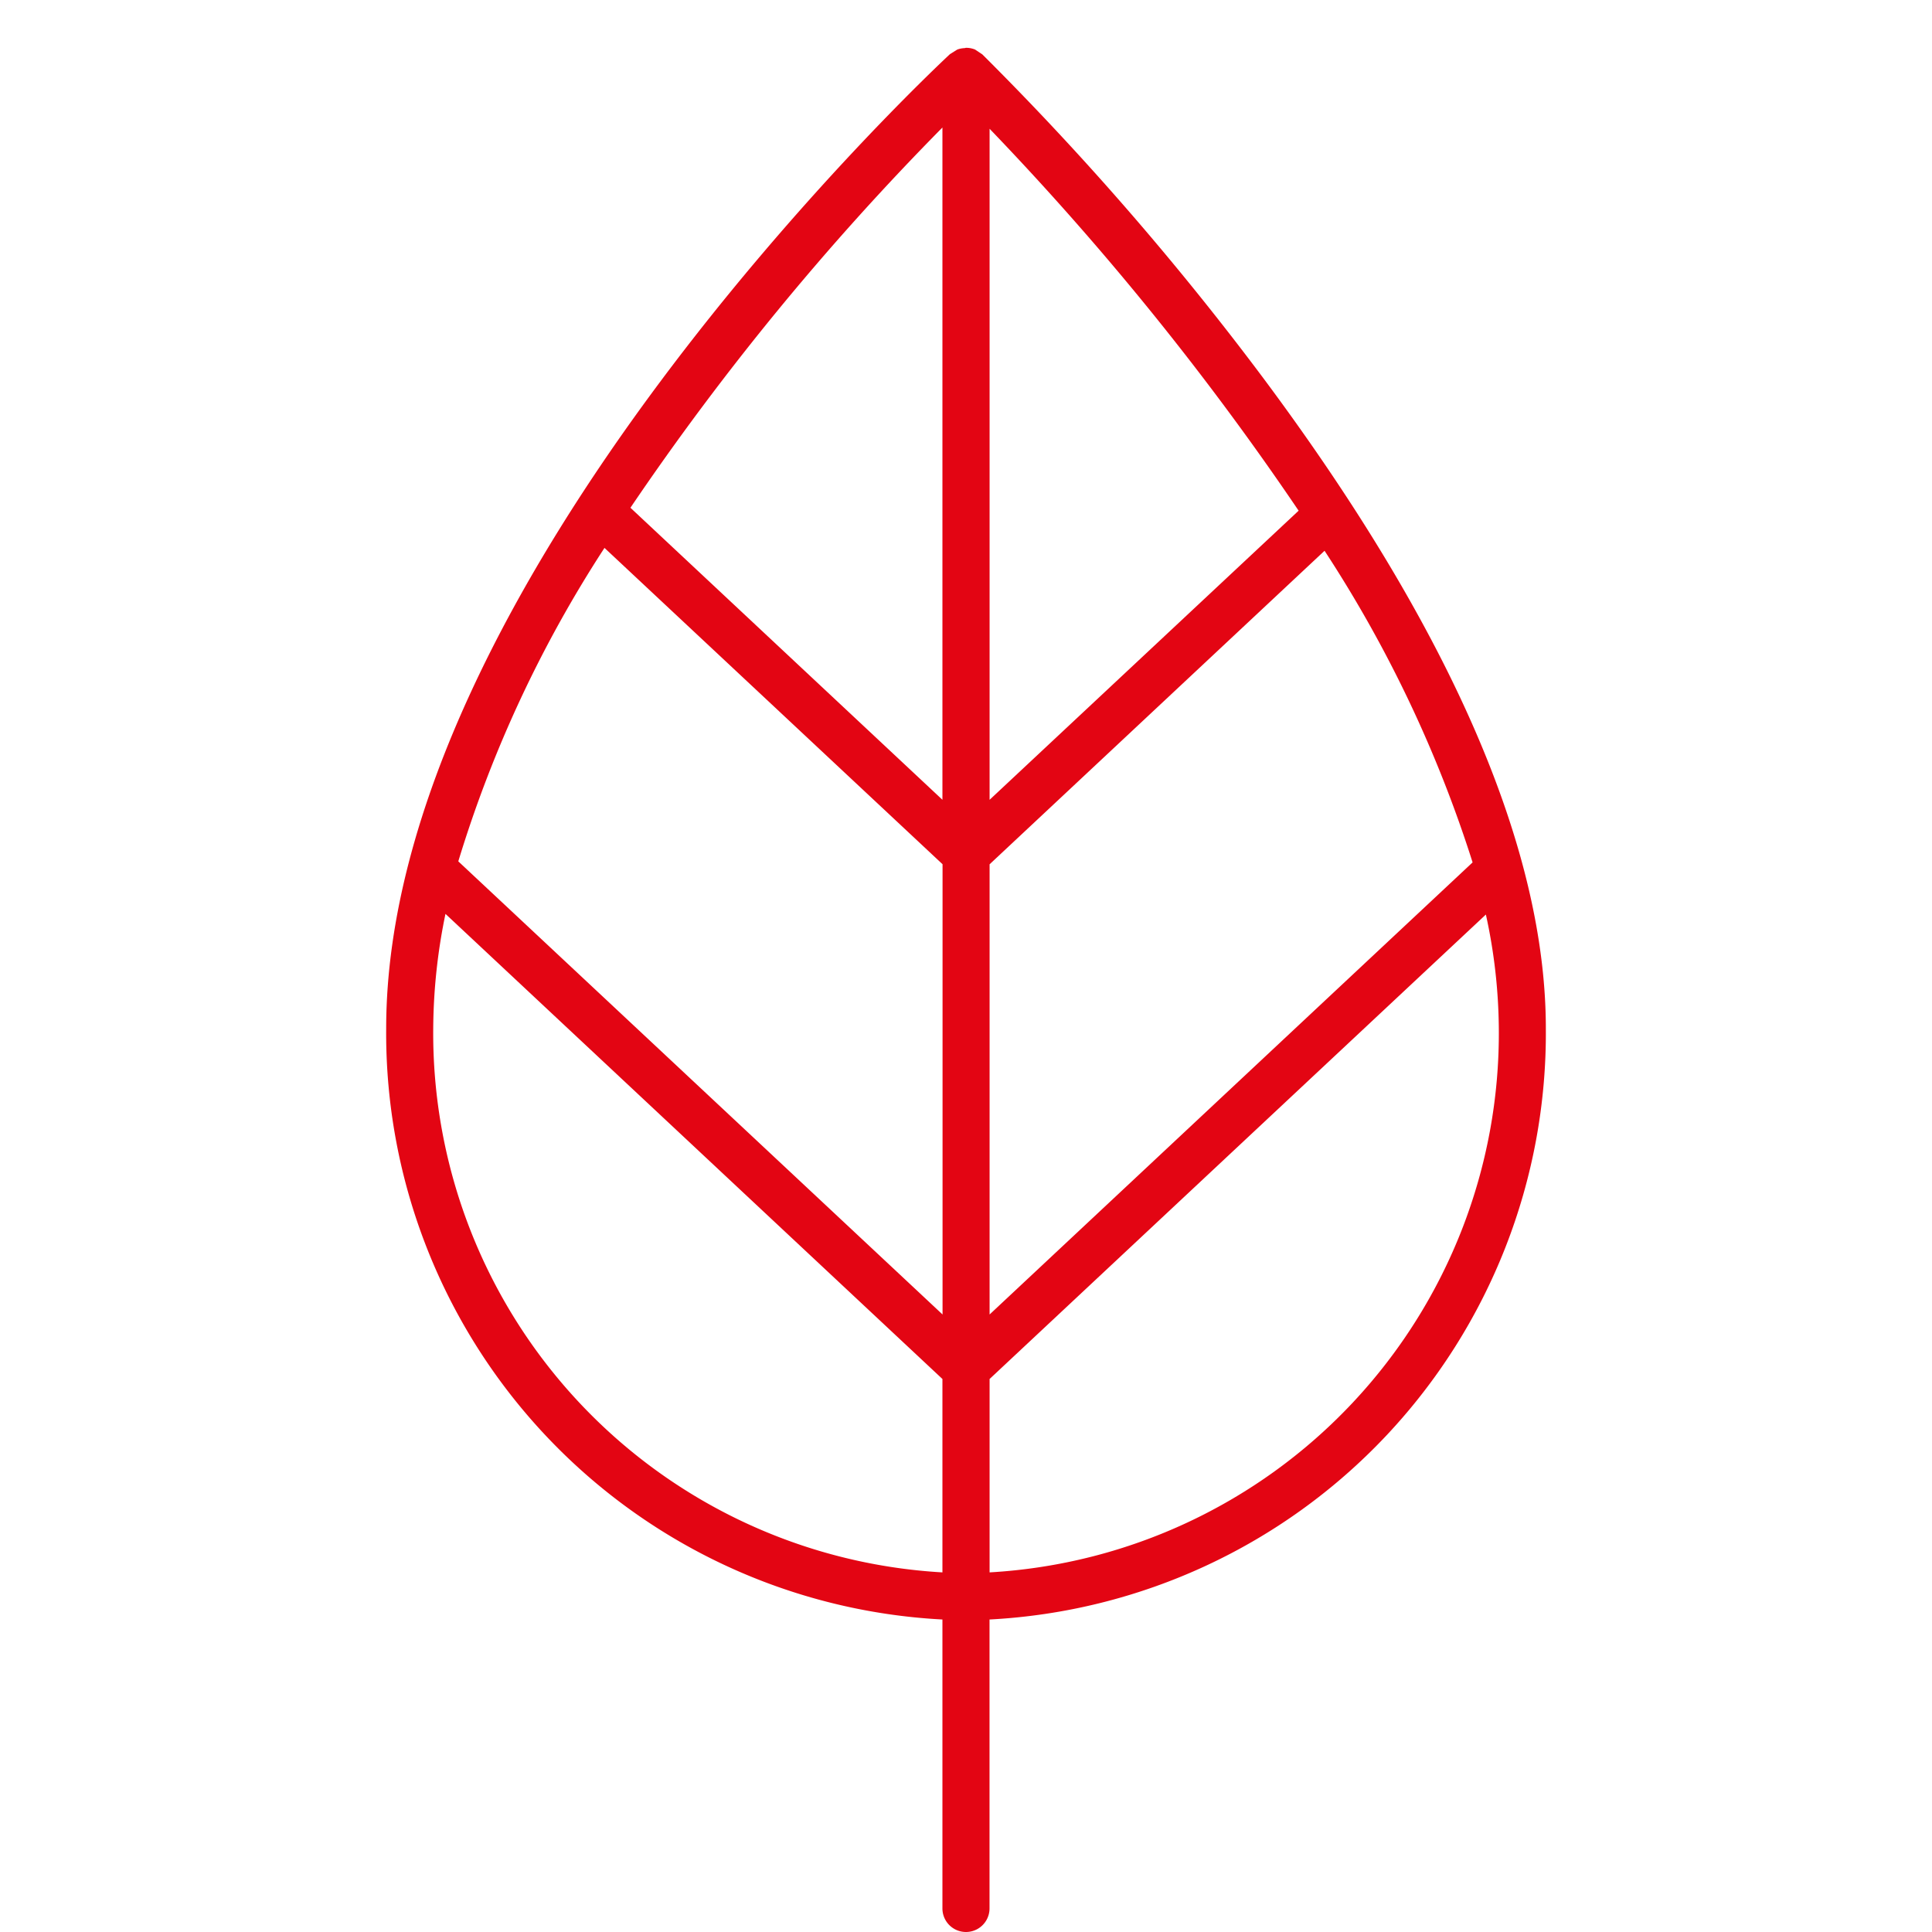 <svg xmlns="http://www.w3.org/2000/svg" xmlns:xlink="http://www.w3.org/1999/xlink" width="80" height="80" viewBox="0 0 80 80">
  <defs>
    <clipPath id="clip-Icon_Nachhaltigkeit">
      <rect width="80" height="80"/>
    </clipPath>
  </defs>
  <g id="Icon_Nachhaltigkeit" data-name="Icon Nachhaltigkeit" clip-path="url(#clip-Icon_Nachhaltigkeit)">
    <path id="noun_Sustainability_2342105" d="M48.414,75.08V87.045a.975.975,0,1,0,1.95,0V75.08A24.309,24.309,0,0,0,73.4,50.606c0-7.456-3.94-16.522-11.712-26.946A122.125,122.125,0,0,0,50.066,10.272a1699.442,1699.442,0,0,1-.3-.2A.972.972,0,0,0,49.393,10h0c-.023,0-.043.012-.066.013a.964.964,0,0,0-.3.06,7523.895,7523.895,0,0,1-.3.188c-.953.888-23.346,21.95-23.346,40.344A24.309,24.309,0,0,0,48.414,75.08ZM27.329,50.606a23.942,23.942,0,0,1,.507-4.744L48.414,65.121v8.008A22.36,22.36,0,0,1,27.329,50.606Zm7.09-19.9,14,13.1V62.45L28.367,43.687A50.905,50.905,0,0,1,34.419,30.71ZM70.367,43.73l-20,18.72V43.809L64.237,30.826A52.619,52.619,0,0,1,70.367,43.73Zm-20,29.4V65.121l20.55-19.232a22.721,22.721,0,0,1,.536,4.716A22.36,22.36,0,0,1,50.365,73.129Zm12.8-43.967-12.8,11.975V13.352A119.233,119.233,0,0,1,63.16,29.162ZM48.414,13.3V41.137L35.495,29.045A110.806,110.806,0,0,1,48.414,13.3Z" transform="translate(-9.39 -8.02)" fill="#e30513"/>
  </g>
</svg>
